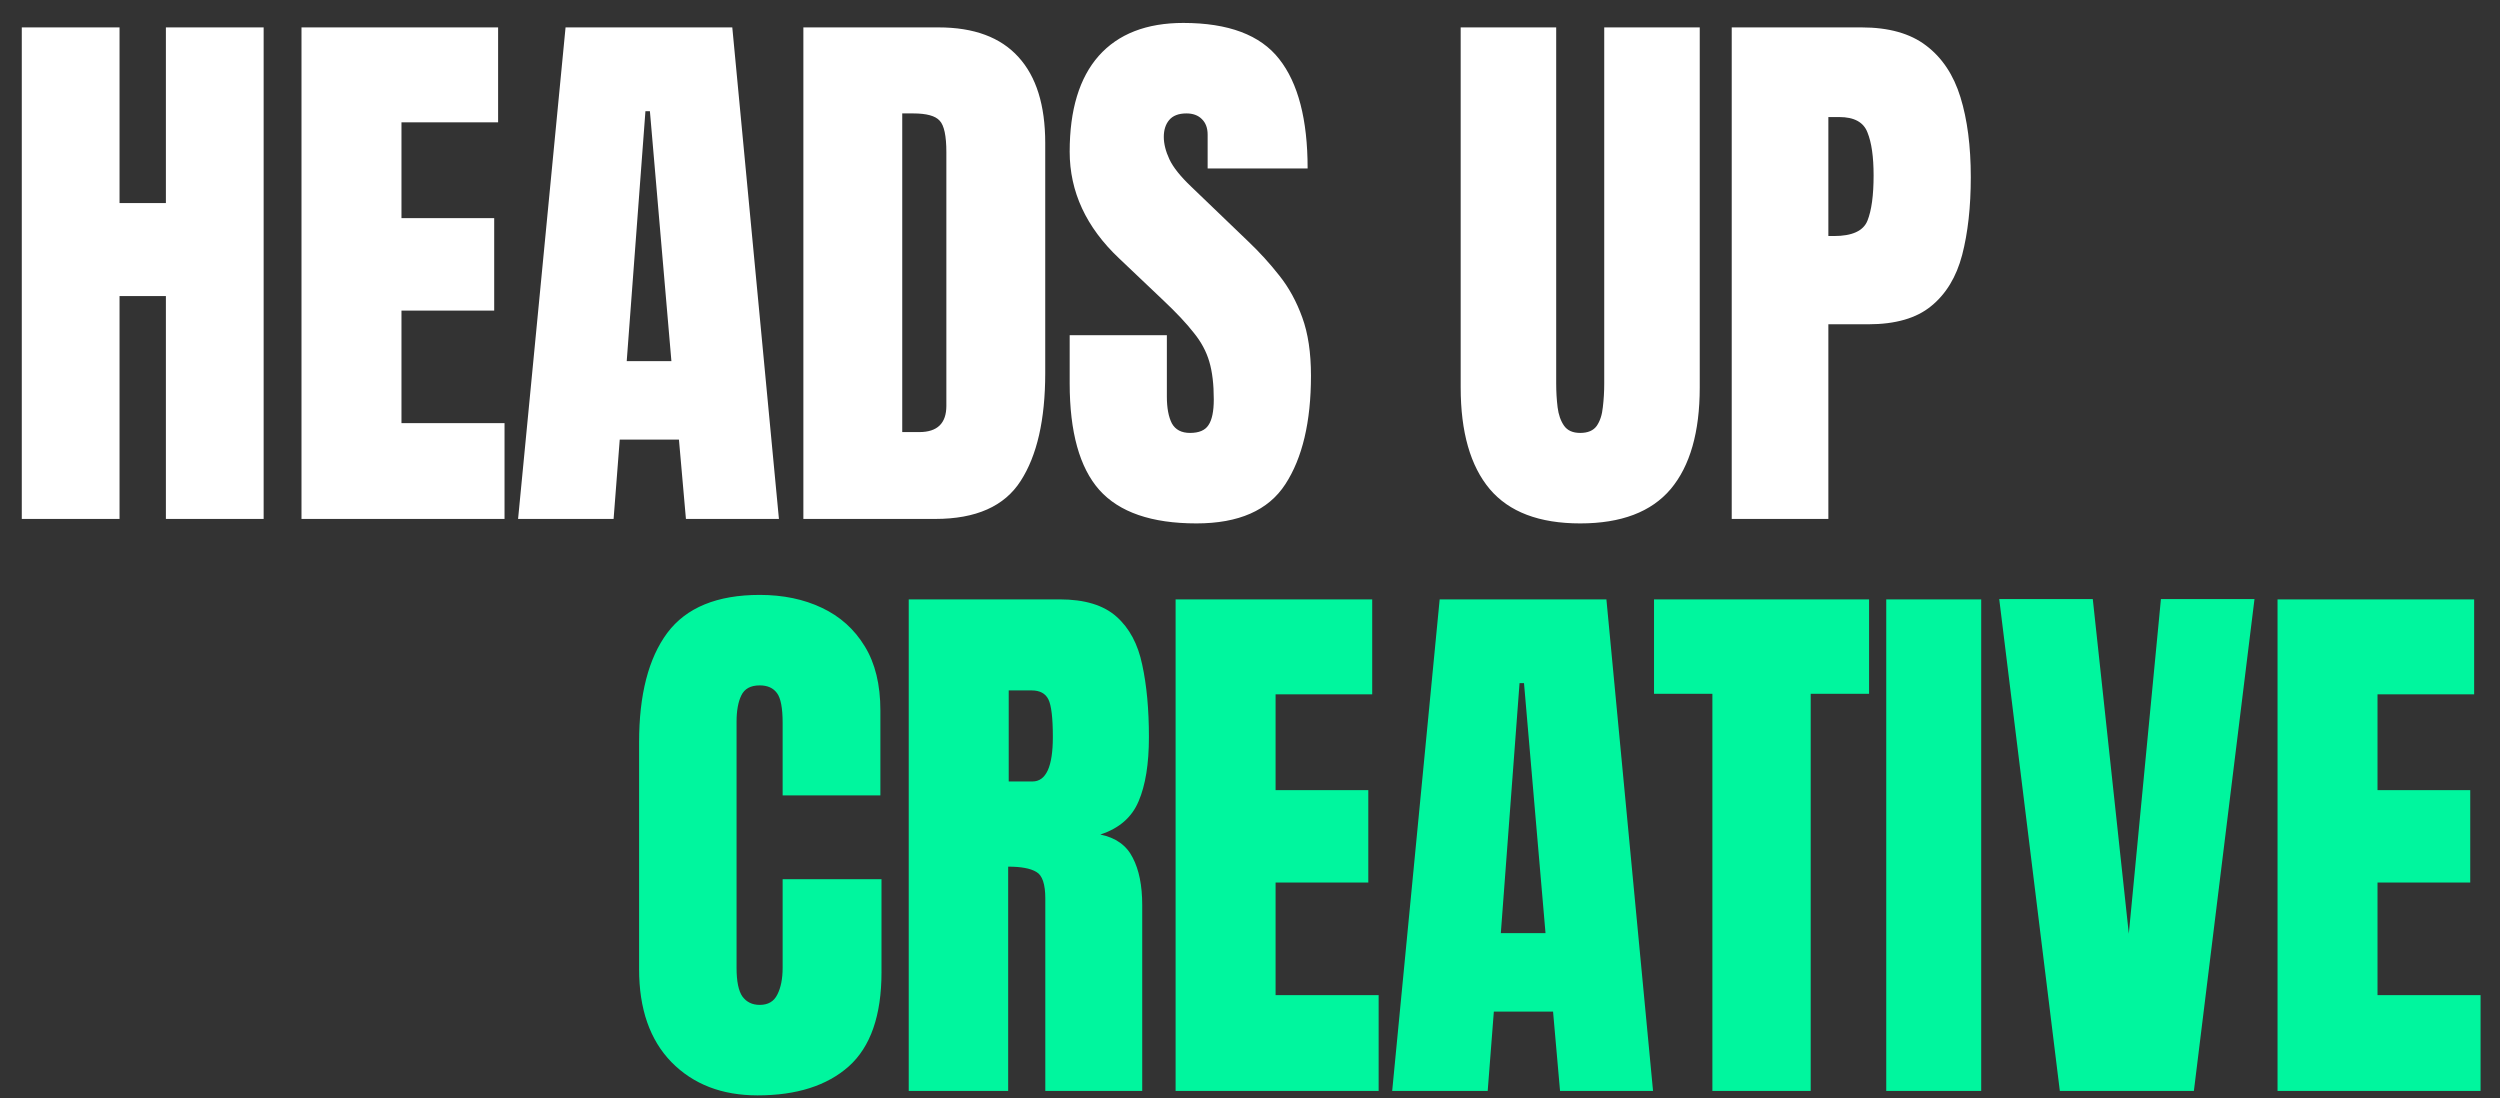 <svg width="660" height="290" viewBox="0 0 660 290" fill="none" xmlns="http://www.w3.org/2000/svg">
<rect x="0" y="0" width="660" height="290" fill="#333333" stroke="none"/>
<path d="M5.751 137V7.234H31.557V53.611H43.796V7.234H69.602V137H43.796V78.163H31.557V137H5.751ZM79.594 137V7.234H131.5V32.303H105.989V57.592H130.468V81.997H105.989V111.71H133.196V137H79.594ZM136.773 137L149.307 7.234H193.324L205.637 137H181.085L179.242 116.061H163.611L161.989 137H136.773ZM165.454 95.342H177.251L171.574 29.354H170.394L165.454 95.342ZM212.09 137V7.234H247.776C257.115 7.234 264.144 9.84 268.863 15.05C273.581 20.211 275.941 27.781 275.941 37.759V98.513C275.941 110.801 273.778 120.288 269.452 126.973C265.176 133.658 257.656 137 246.891 137H212.09ZM238.191 114.07H242.688C247.456 114.07 249.84 111.76 249.84 107.139V40.192C249.84 35.866 249.25 33.089 248.071 31.86C246.94 30.582 244.605 29.943 241.066 29.943H238.191V114.07ZM315.867 138.18C304.021 138.18 295.468 135.23 290.209 129.332C284.999 123.434 282.394 114.045 282.394 101.167V88.485H308.052V104.706C308.052 107.704 308.494 110.064 309.379 111.784C310.313 113.455 311.91 114.291 314.171 114.291C316.531 114.291 318.153 113.603 319.038 112.227C319.972 110.85 320.439 108.589 320.439 105.443C320.439 101.462 320.045 98.144 319.259 95.49C318.472 92.786 317.096 90.23 315.13 87.822C313.213 85.364 310.534 82.513 307.093 79.269L295.444 68.21C286.744 60.001 282.394 50.612 282.394 40.044C282.394 28.985 284.95 20.555 290.062 14.755C295.223 8.955 302.669 6.055 312.402 6.055C324.297 6.055 332.727 9.225 337.691 15.566C342.705 21.907 345.212 31.541 345.212 44.468H318.816V35.547C318.816 33.777 318.3 32.401 317.268 31.418C316.285 30.435 314.933 29.943 313.213 29.943C311.148 29.943 309.625 30.533 308.642 31.713C307.708 32.843 307.241 34.318 307.241 36.137C307.241 37.955 307.732 39.922 308.715 42.035C309.698 44.149 311.64 46.582 314.54 49.334L329.507 63.712C332.506 66.563 335.258 69.586 337.765 72.781C340.272 75.927 342.287 79.613 343.811 83.84C345.335 88.018 346.097 93.13 346.097 99.176C346.097 111.366 343.836 120.927 339.314 127.857C334.841 134.739 327.025 138.18 315.867 138.18ZM417.176 138.18C406.362 138.18 398.399 135.157 393.287 129.111C388.175 123.016 385.619 114.07 385.619 102.273V7.234H410.835V101.241C410.835 103.403 410.958 105.493 411.204 107.508C411.449 109.474 412.015 111.096 412.899 112.374C413.784 113.652 415.21 114.291 417.176 114.291C419.191 114.291 420.641 113.677 421.526 112.448C422.411 111.17 422.951 109.523 423.148 107.508C423.394 105.493 423.517 103.403 423.517 101.241V7.234H448.732V102.273C448.732 114.07 446.176 123.016 441.065 129.111C435.953 135.157 427.99 138.18 417.176 138.18ZM457.176 137V7.234H491.461C498.637 7.234 504.314 8.832 508.492 12.027C512.72 15.222 515.743 19.769 517.561 25.667C519.38 31.565 520.289 38.594 520.289 46.754C520.289 54.618 519.527 61.475 518.004 67.325C516.48 73.125 513.752 77.622 509.82 80.817C505.937 84.012 500.407 85.61 493.23 85.61H482.687V137H457.176ZM482.687 62.311H484.161C488.978 62.311 491.928 60.959 493.009 58.256C494.09 55.552 494.631 51.571 494.631 46.312C494.631 41.396 494.09 37.611 493.009 34.957C491.977 32.254 489.495 30.902 485.562 30.902H482.687V62.311Z" fill="white"/>
<path d="M199.98 289.18C190.592 289.18 183.022 286.255 177.271 280.406C171.57 274.556 168.719 266.372 168.719 255.854V195.984C168.719 183.401 171.201 173.767 176.166 167.082C181.179 160.397 189.314 157.055 200.57 157.055C206.715 157.055 212.171 158.185 216.938 160.446C221.756 162.707 225.54 166.099 228.293 170.621C231.046 175.094 232.422 180.747 232.422 187.579V209.993H206.616V190.823C206.616 186.94 206.125 184.335 205.142 183.008C204.159 181.632 202.635 180.943 200.57 180.943C198.162 180.943 196.54 181.828 195.704 183.598C194.868 185.318 194.451 187.628 194.451 190.528V255.485C194.451 259.073 194.967 261.604 195.999 263.079C197.08 264.554 198.604 265.291 200.57 265.291C202.782 265.291 204.331 264.382 205.215 262.563C206.149 260.744 206.616 258.385 206.616 255.485V232.112H232.717V256.665C232.717 268.068 229.841 276.351 224.09 281.512C218.339 286.624 210.303 289.18 199.98 289.18ZM239.907 288V158.234H279.721C286.357 158.234 291.371 159.758 294.762 162.806C298.154 165.804 300.415 170.031 301.546 175.487C302.725 180.894 303.315 187.26 303.315 194.583C303.315 201.662 302.406 207.314 300.587 211.542C298.818 215.769 295.451 218.693 290.486 220.315C294.566 221.151 297.417 223.191 299.039 226.435C300.71 229.63 301.546 233.784 301.546 238.896V288H275.961V237.2C275.961 233.415 275.175 231.08 273.602 230.195C272.078 229.261 269.596 228.794 266.155 228.794V288H239.907ZM266.302 206.307H272.57C276.158 206.307 277.952 202.399 277.952 194.583C277.952 189.521 277.559 186.203 276.772 184.63C275.986 183.057 274.511 182.271 272.348 182.271H266.302V206.307ZM310.358 288V158.234H362.264V183.303H336.753V208.592H361.232V232.997H336.753V262.71H363.96V288H310.358ZM367.537 288L380.072 158.234H424.089L436.402 288H411.849L410.006 267.061H394.375L392.753 288H367.537ZM396.219 246.342H408.015L402.338 180.354H401.158L396.219 246.342ZM452.071 288V183.155H436.661V158.234H493.434V183.155H478.024V288H452.071ZM497.97 288V158.234H523.038V288H497.97ZM543.794 288L527.795 158.161H552.495L562.006 246.49L570.485 158.161H595.185L579.185 288H543.794ZM601.269 288V158.234H653.175V183.303H627.664V208.592H652.143V232.997H627.664V262.71H654.871V288H601.269Z" fill="#00F69E"/>
</svg>
